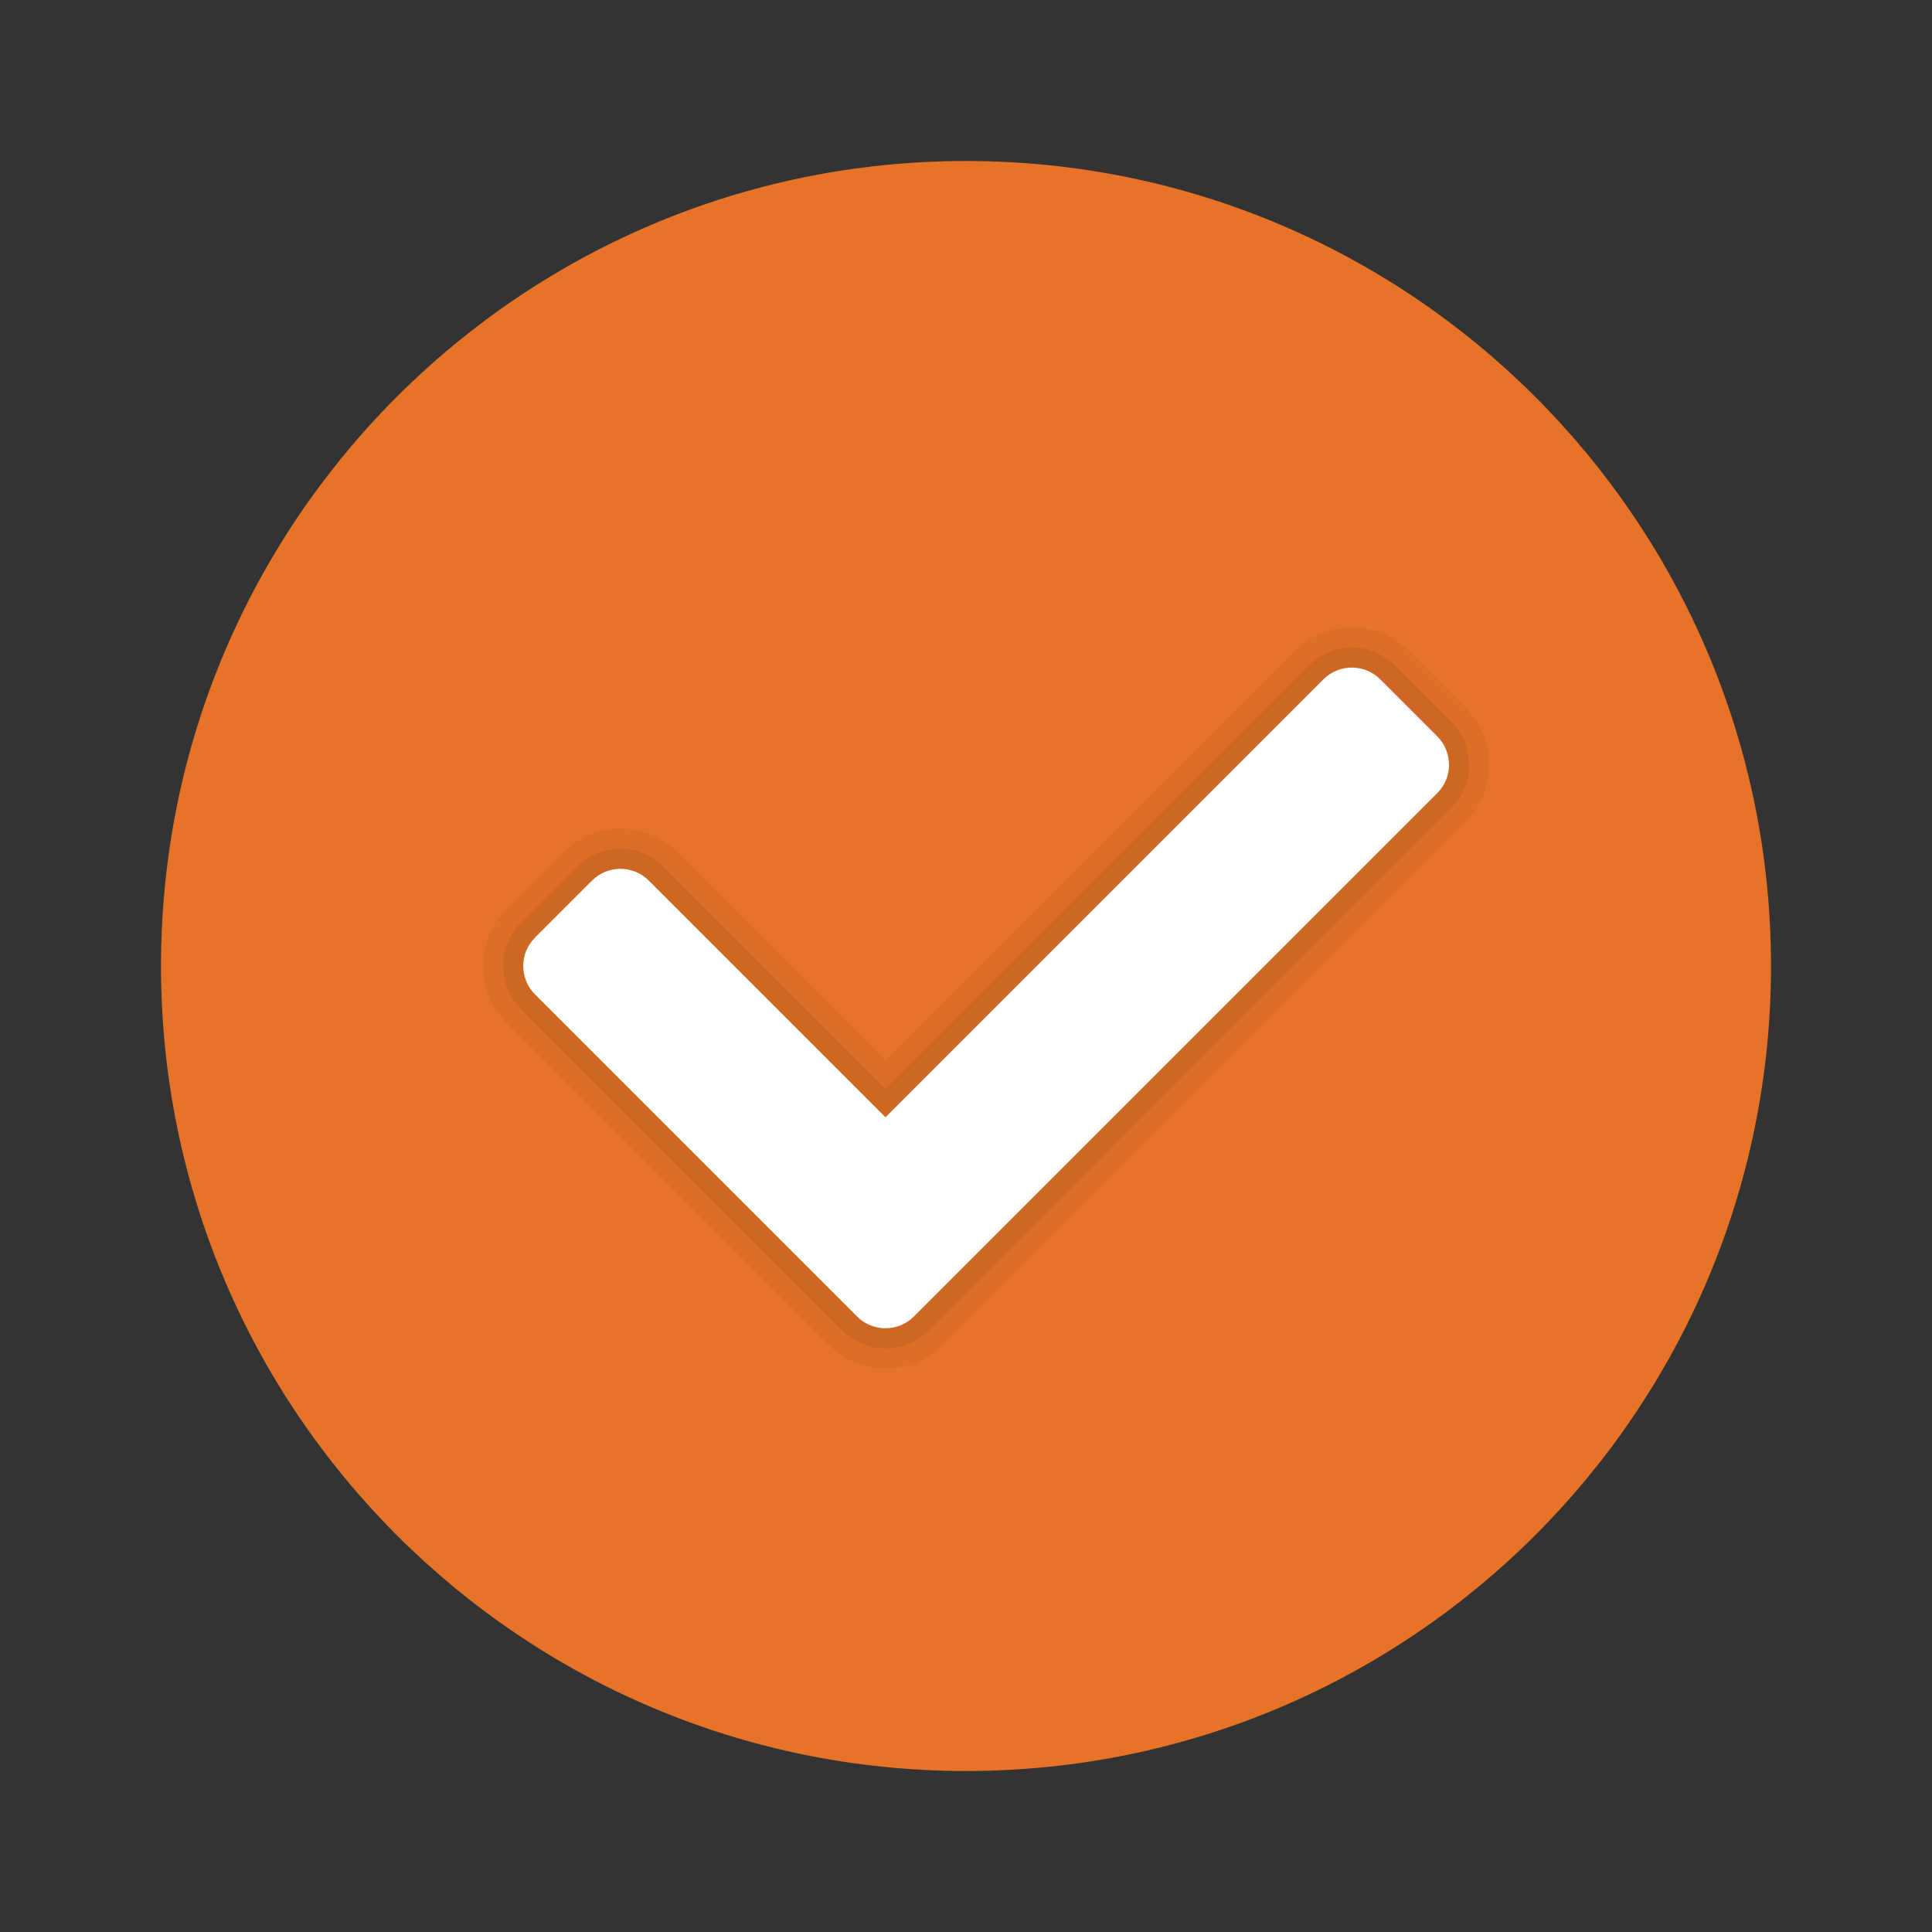 <?xml version="1.0" encoding="UTF-8"?> <svg xmlns="http://www.w3.org/2000/svg" width="48" height="48" viewBox="0 0 48 48" fill="none"><rect x="0" y="0" width="48" height="48" fill="#333333" stroke="none"/><path d="M44 24C44 35.045 35.045 44 24 44C12.955 44 4 35.045 4 24C4 12.955 12.955 4 24 4C35.045 4 44 12.955 44 24Z" fill="url(#paint0_linear_4209_119)"></path><path opacity="0.05" d="M32.172 16.172L22 26.344L16.828 21.172C16.047 20.391 14.781 20.391 14 21.172L12.586 22.586C11.805 23.367 11.805 24.633 12.586 25.414L20.586 33.414C21.367 34.195 22.633 34.195 23.414 33.414L36.414 20.414C37.195 19.633 37.195 18.367 36.414 17.586L35 16.172C34.219 15.391 32.953 15.391 32.172 16.172Z" fill="black"></path><path opacity="0.07" d="M20.939 33.061L12.94 25.061C12.354 24.475 12.354 23.525 12.94 22.94L14.354 21.526C14.94 20.94 15.889 20.94 16.474 21.526L22 27.051L32.526 16.526C33.111 15.94 34.062 15.94 34.647 16.526L36.06 17.94C36.647 18.526 36.647 19.476 36.06 20.061L23.061 33.061C22.476 33.646 21.526 33.646 20.939 33.061Z" fill="black"></path><path d="M21.293 32.707L13.293 24.707C12.902 24.316 12.902 23.683 13.293 23.293L14.707 21.879C15.098 21.488 15.731 21.488 16.121 21.879L22 27.758L32.879 16.879C33.27 16.488 33.903 16.488 34.293 16.879L35.707 18.293C36.098 18.684 36.098 19.317 35.707 19.707L22.707 32.707C22.317 33.098 21.683 33.098 21.293 32.707Z" fill="white"></path><defs><linearGradient id="paint0_linear_4209_119" x1="9.858" y1="9.858" x2="38.142" y2="38.142" gradientUnits="userSpaceOnUse"><stop stop-color="#E77328"></stop><stop offset="1" stop-color="#E77328"></stop></linearGradient></defs></svg> 